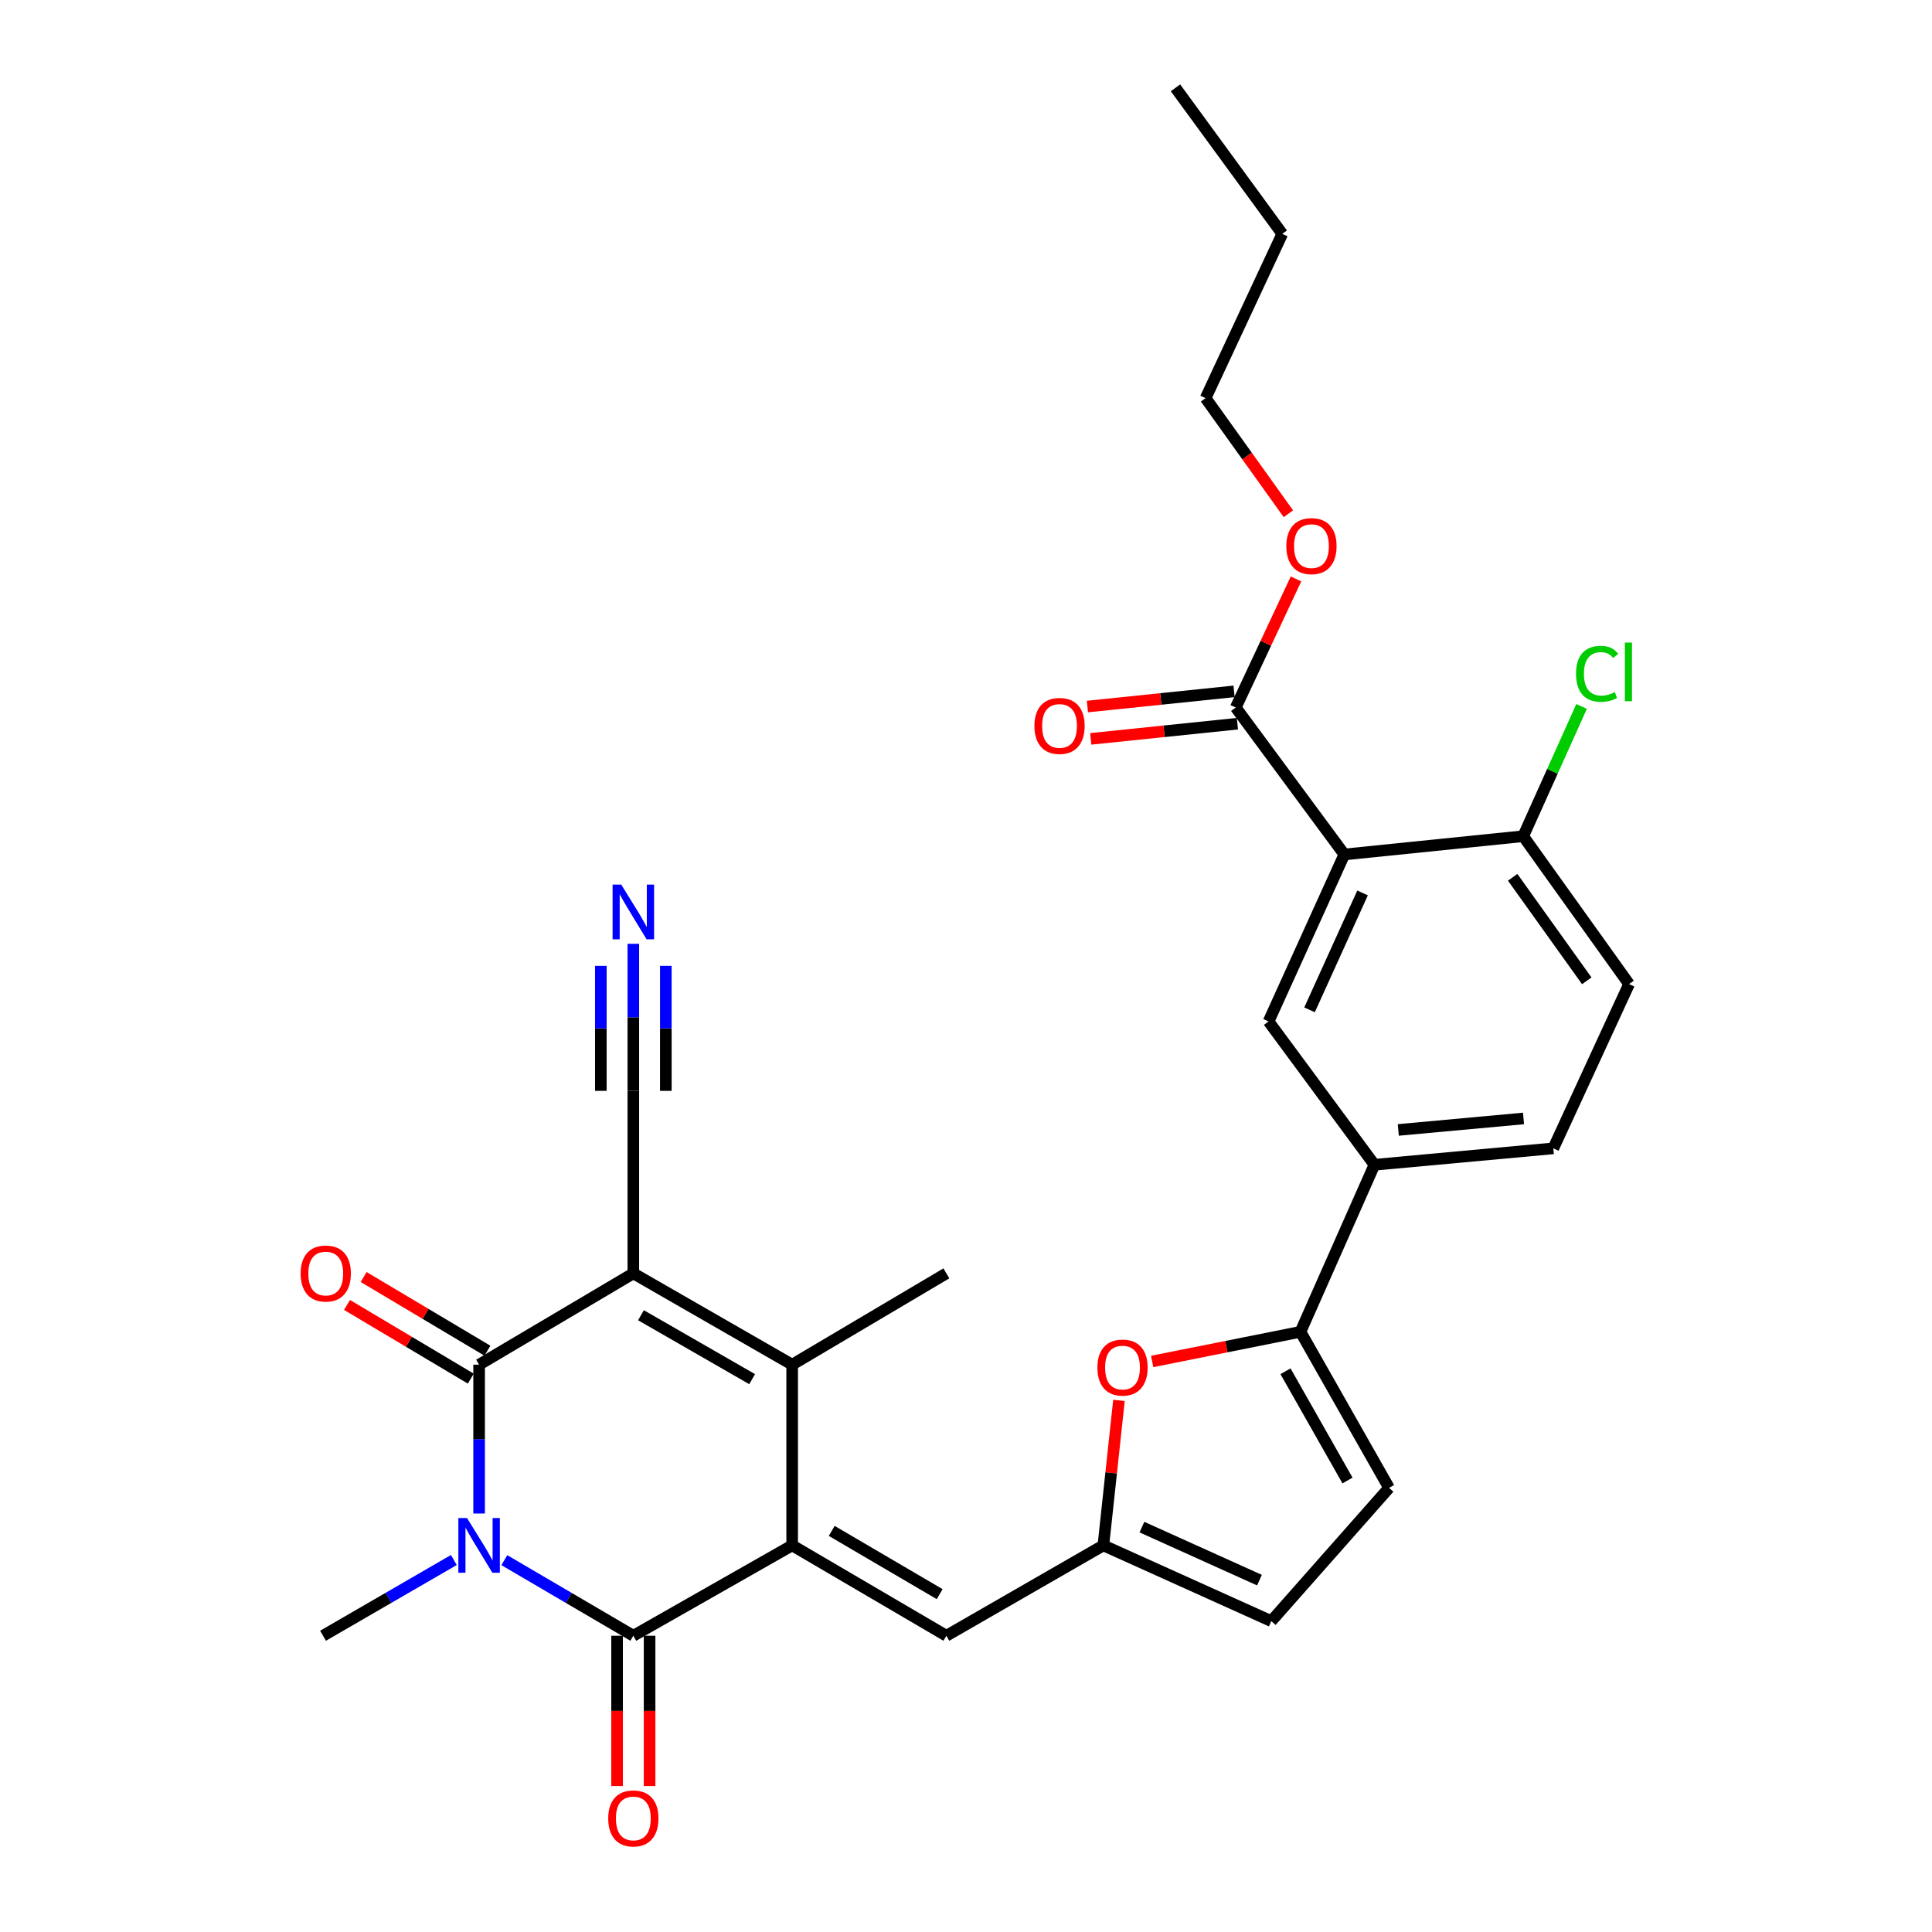 <?xml version='1.0' encoding='iso-8859-1'?>
<svg version='1.1' baseProfile='full'
              xmlns='http://www.w3.org/2000/svg'
                      xmlns:rdkit='http://www.rdkit.org/xml'
                      xmlns:xlink='http://www.w3.org/1999/xlink'
                  xml:space='preserve'
width='1000px' height='1000px' viewBox='0 0 1000 1000'>
<!-- END OF HEADER -->
<rect style='opacity:1.0;fill:#FFFFFF;stroke:none' width='1000' height='1000' x='0' y='0'> </rect>
<path class='bond-2' d='M 327.813,659.094 L 247.987,706.352' style='fill:none;fill-rule:evenodd;stroke:#000000;stroke-width:6px;stroke-linecap:butt;stroke-linejoin:miter;stroke-opacity:1' />
<path class='bond-4' d='M 327.813,659.094 L 410.022,706.352' style='fill:none;fill-rule:evenodd;stroke:#000000;stroke-width:6px;stroke-linecap:butt;stroke-linejoin:miter;stroke-opacity:1' />
<path class='bond-4' d='M 331.761,680.766 L 389.307,713.847' style='fill:none;fill-rule:evenodd;stroke:#000000;stroke-width:6px;stroke-linecap:butt;stroke-linejoin:miter;stroke-opacity:1' />
<path class='bond-11' d='M 327.813,659.094 L 327.813,564.624' style='fill:none;fill-rule:evenodd;stroke:#000000;stroke-width:6px;stroke-linecap:butt;stroke-linejoin:miter;stroke-opacity:1' />
<path class='bond-0' d='M 247.987,783.389 L 247.987,744.871' style='fill:none;fill-rule:evenodd;stroke:#0000FF;stroke-width:6px;stroke-linecap:butt;stroke-linejoin:miter;stroke-opacity:1' />
<path class='bond-0' d='M 247.987,744.871 L 247.987,706.352' style='fill:none;fill-rule:evenodd;stroke:#000000;stroke-width:6px;stroke-linecap:butt;stroke-linejoin:miter;stroke-opacity:1' />
<path class='bond-23' d='M 234.913,807.457 L 201.055,827.058' style='fill:none;fill-rule:evenodd;stroke:#0000FF;stroke-width:6px;stroke-linecap:butt;stroke-linejoin:miter;stroke-opacity:1' />
<path class='bond-23' d='M 201.055,827.058 L 167.198,846.66' style='fill:none;fill-rule:evenodd;stroke:#000000;stroke-width:6px;stroke-linecap:butt;stroke-linejoin:miter;stroke-opacity:1' />
<path class='bond-30' d='M 261.04,807.536 L 294.426,827.098' style='fill:none;fill-rule:evenodd;stroke:#0000FF;stroke-width:6px;stroke-linecap:butt;stroke-linejoin:miter;stroke-opacity:1' />
<path class='bond-30' d='M 294.426,827.098 L 327.813,846.66' style='fill:none;fill-rule:evenodd;stroke:#000000;stroke-width:6px;stroke-linecap:butt;stroke-linejoin:miter;stroke-opacity:1' />
<path class='bond-1' d='M 410.022,799.888 L 410.022,706.352' style='fill:none;fill-rule:evenodd;stroke:#000000;stroke-width:6px;stroke-linecap:butt;stroke-linejoin:miter;stroke-opacity:1' />
<path class='bond-3' d='M 410.022,799.888 L 327.813,846.66' style='fill:none;fill-rule:evenodd;stroke:#000000;stroke-width:6px;stroke-linecap:butt;stroke-linejoin:miter;stroke-opacity:1' />
<path class='bond-7' d='M 410.022,799.888 L 489.839,846.66' style='fill:none;fill-rule:evenodd;stroke:#000000;stroke-width:6px;stroke-linecap:butt;stroke-linejoin:miter;stroke-opacity:1' />
<path class='bond-7' d='M 430.499,792.391 L 486.371,825.131' style='fill:none;fill-rule:evenodd;stroke:#000000;stroke-width:6px;stroke-linecap:butt;stroke-linejoin:miter;stroke-opacity:1' />
<path class='bond-18' d='M 252.289,699.125 L 220.255,680.054' style='fill:none;fill-rule:evenodd;stroke:#000000;stroke-width:6px;stroke-linecap:butt;stroke-linejoin:miter;stroke-opacity:1' />
<path class='bond-18' d='M 220.255,680.054 L 188.221,660.982' style='fill:none;fill-rule:evenodd;stroke:#FF0000;stroke-width:6px;stroke-linecap:butt;stroke-linejoin:miter;stroke-opacity:1' />
<path class='bond-18' d='M 243.684,713.579 L 211.65,694.507' style='fill:none;fill-rule:evenodd;stroke:#000000;stroke-width:6px;stroke-linecap:butt;stroke-linejoin:miter;stroke-opacity:1' />
<path class='bond-18' d='M 211.65,694.507 L 179.616,675.435' style='fill:none;fill-rule:evenodd;stroke:#FF0000;stroke-width:6px;stroke-linecap:butt;stroke-linejoin:miter;stroke-opacity:1' />
<path class='bond-19' d='M 319.402,846.66 L 319.402,885.554' style='fill:none;fill-rule:evenodd;stroke:#000000;stroke-width:6px;stroke-linecap:butt;stroke-linejoin:miter;stroke-opacity:1' />
<path class='bond-19' d='M 319.402,885.554 L 319.402,924.448' style='fill:none;fill-rule:evenodd;stroke:#FF0000;stroke-width:6px;stroke-linecap:butt;stroke-linejoin:miter;stroke-opacity:1' />
<path class='bond-19' d='M 336.223,846.66 L 336.223,885.554' style='fill:none;fill-rule:evenodd;stroke:#000000;stroke-width:6px;stroke-linecap:butt;stroke-linejoin:miter;stroke-opacity:1' />
<path class='bond-19' d='M 336.223,885.554 L 336.223,924.448' style='fill:none;fill-rule:evenodd;stroke:#FF0000;stroke-width:6px;stroke-linecap:butt;stroke-linejoin:miter;stroke-opacity:1' />
<path class='bond-24' d='M 410.022,706.352 L 489.839,659.094' style='fill:none;fill-rule:evenodd;stroke:#000000;stroke-width:6px;stroke-linecap:butt;stroke-linejoin:miter;stroke-opacity:1' />
<path class='bond-5' d='M 695.824,442.268 L 656.612,528.71' style='fill:none;fill-rule:evenodd;stroke:#000000;stroke-width:6px;stroke-linecap:butt;stroke-linejoin:miter;stroke-opacity:1' />
<path class='bond-5' d='M 705.261,462.183 L 677.813,522.693' style='fill:none;fill-rule:evenodd;stroke:#000000;stroke-width:6px;stroke-linecap:butt;stroke-linejoin:miter;stroke-opacity:1' />
<path class='bond-12' d='M 695.824,442.268 L 639.613,366.217' style='fill:none;fill-rule:evenodd;stroke:#000000;stroke-width:6px;stroke-linecap:butt;stroke-linejoin:miter;stroke-opacity:1' />
<path class='bond-32' d='M 695.824,442.268 L 788.416,432.82' style='fill:none;fill-rule:evenodd;stroke:#000000;stroke-width:6px;stroke-linecap:butt;stroke-linejoin:miter;stroke-opacity:1' />
<path class='bond-6' d='M 673.125,689.344 L 634.742,697.019' style='fill:none;fill-rule:evenodd;stroke:#000000;stroke-width:6px;stroke-linecap:butt;stroke-linejoin:miter;stroke-opacity:1' />
<path class='bond-6' d='M 634.742,697.019 L 596.359,704.694' style='fill:none;fill-rule:evenodd;stroke:#FF0000;stroke-width:6px;stroke-linecap:butt;stroke-linejoin:miter;stroke-opacity:1' />
<path class='bond-13' d='M 673.125,689.344 L 711.403,602.883' style='fill:none;fill-rule:evenodd;stroke:#000000;stroke-width:6px;stroke-linecap:butt;stroke-linejoin:miter;stroke-opacity:1' />
<path class='bond-31' d='M 673.125,689.344 L 718.972,770.123' style='fill:none;fill-rule:evenodd;stroke:#000000;stroke-width:6px;stroke-linecap:butt;stroke-linejoin:miter;stroke-opacity:1' />
<path class='bond-31' d='M 665.373,709.764 L 697.466,766.31' style='fill:none;fill-rule:evenodd;stroke:#000000;stroke-width:6px;stroke-linecap:butt;stroke-linejoin:miter;stroke-opacity:1' />
<path class='bond-9' d='M 489.839,846.66 L 571.104,799.888' style='fill:none;fill-rule:evenodd;stroke:#000000;stroke-width:6px;stroke-linecap:butt;stroke-linejoin:miter;stroke-opacity:1' />
<path class='bond-8' d='M 579.174,724.84 L 575.139,762.364' style='fill:none;fill-rule:evenodd;stroke:#FF0000;stroke-width:6px;stroke-linecap:butt;stroke-linejoin:miter;stroke-opacity:1' />
<path class='bond-8' d='M 575.139,762.364 L 571.104,799.888' style='fill:none;fill-rule:evenodd;stroke:#000000;stroke-width:6px;stroke-linecap:butt;stroke-linejoin:miter;stroke-opacity:1' />
<path class='bond-16' d='M 571.104,799.888 L 658.023,839.091' style='fill:none;fill-rule:evenodd;stroke:#000000;stroke-width:6px;stroke-linecap:butt;stroke-linejoin:miter;stroke-opacity:1' />
<path class='bond-16' d='M 591.058,790.434 L 651.901,817.876' style='fill:none;fill-rule:evenodd;stroke:#000000;stroke-width:6px;stroke-linecap:butt;stroke-linejoin:miter;stroke-opacity:1' />
<path class='bond-10' d='M 656.612,528.71 L 711.403,602.883' style='fill:none;fill-rule:evenodd;stroke:#000000;stroke-width:6px;stroke-linecap:butt;stroke-linejoin:miter;stroke-opacity:1' />
<path class='bond-15' d='M 327.813,564.624 L 327.813,526.565' style='fill:none;fill-rule:evenodd;stroke:#000000;stroke-width:6px;stroke-linecap:butt;stroke-linejoin:miter;stroke-opacity:1' />
<path class='bond-15' d='M 327.813,526.565 L 327.813,488.507' style='fill:none;fill-rule:evenodd;stroke:#0000FF;stroke-width:6px;stroke-linecap:butt;stroke-linejoin:miter;stroke-opacity:1' />
<path class='bond-15' d='M 344.634,564.624 L 344.634,532.274' style='fill:none;fill-rule:evenodd;stroke:#000000;stroke-width:6px;stroke-linecap:butt;stroke-linejoin:miter;stroke-opacity:1' />
<path class='bond-15' d='M 344.634,532.274 L 344.634,499.924' style='fill:none;fill-rule:evenodd;stroke:#0000FF;stroke-width:6px;stroke-linecap:butt;stroke-linejoin:miter;stroke-opacity:1' />
<path class='bond-15' d='M 310.992,564.624 L 310.992,532.274' style='fill:none;fill-rule:evenodd;stroke:#000000;stroke-width:6px;stroke-linecap:butt;stroke-linejoin:miter;stroke-opacity:1' />
<path class='bond-15' d='M 310.992,532.274 L 310.992,499.924' style='fill:none;fill-rule:evenodd;stroke:#0000FF;stroke-width:6px;stroke-linecap:butt;stroke-linejoin:miter;stroke-opacity:1' />
<path class='bond-20' d='M 638.748,357.851 L 600.794,361.779' style='fill:none;fill-rule:evenodd;stroke:#000000;stroke-width:6px;stroke-linecap:butt;stroke-linejoin:miter;stroke-opacity:1' />
<path class='bond-20' d='M 600.794,361.779 L 562.841,365.707' style='fill:none;fill-rule:evenodd;stroke:#FF0000;stroke-width:6px;stroke-linecap:butt;stroke-linejoin:miter;stroke-opacity:1' />
<path class='bond-20' d='M 640.479,374.583 L 602.526,378.511' style='fill:none;fill-rule:evenodd;stroke:#000000;stroke-width:6px;stroke-linecap:butt;stroke-linejoin:miter;stroke-opacity:1' />
<path class='bond-20' d='M 602.526,378.511 L 564.572,382.439' style='fill:none;fill-rule:evenodd;stroke:#FF0000;stroke-width:6px;stroke-linecap:butt;stroke-linejoin:miter;stroke-opacity:1' />
<path class='bond-25' d='M 639.613,366.217 L 655.21,332.937' style='fill:none;fill-rule:evenodd;stroke:#000000;stroke-width:6px;stroke-linecap:butt;stroke-linejoin:miter;stroke-opacity:1' />
<path class='bond-25' d='M 655.21,332.937 L 670.807,299.656' style='fill:none;fill-rule:evenodd;stroke:#FF0000;stroke-width:6px;stroke-linecap:butt;stroke-linejoin:miter;stroke-opacity:1' />
<path class='bond-21' d='M 711.403,602.883 L 803.994,594.388' style='fill:none;fill-rule:evenodd;stroke:#000000;stroke-width:6px;stroke-linecap:butt;stroke-linejoin:miter;stroke-opacity:1' />
<path class='bond-21' d='M 723.755,584.858 L 788.569,578.911' style='fill:none;fill-rule:evenodd;stroke:#000000;stroke-width:6px;stroke-linecap:butt;stroke-linejoin:miter;stroke-opacity:1' />
<path class='bond-14' d='M 718.972,770.123 L 658.023,839.091' style='fill:none;fill-rule:evenodd;stroke:#000000;stroke-width:6px;stroke-linecap:butt;stroke-linejoin:miter;stroke-opacity:1' />
<path class='bond-17' d='M 788.416,432.82 L 843.207,509.357' style='fill:none;fill-rule:evenodd;stroke:#000000;stroke-width:6px;stroke-linecap:butt;stroke-linejoin:miter;stroke-opacity:1' />
<path class='bond-17' d='M 782.957,454.092 L 821.31,507.668' style='fill:none;fill-rule:evenodd;stroke:#000000;stroke-width:6px;stroke-linecap:butt;stroke-linejoin:miter;stroke-opacity:1' />
<path class='bond-26' d='M 788.416,432.82 L 803.526,399.231' style='fill:none;fill-rule:evenodd;stroke:#000000;stroke-width:6px;stroke-linecap:butt;stroke-linejoin:miter;stroke-opacity:1' />
<path class='bond-26' d='M 803.526,399.231 L 818.636,365.641' style='fill:none;fill-rule:evenodd;stroke:#00CC00;stroke-width:6px;stroke-linecap:butt;stroke-linejoin:miter;stroke-opacity:1' />
<path class='bond-22' d='M 803.994,594.388 L 843.207,509.357' style='fill:none;fill-rule:evenodd;stroke:#000000;stroke-width:6px;stroke-linecap:butt;stroke-linejoin:miter;stroke-opacity:1' />
<path class='bond-27' d='M 666.867,265.915 L 645.442,235.997' style='fill:none;fill-rule:evenodd;stroke:#FF0000;stroke-width:6px;stroke-linecap:butt;stroke-linejoin:miter;stroke-opacity:1' />
<path class='bond-27' d='M 645.442,235.997 L 624.016,206.079' style='fill:none;fill-rule:evenodd;stroke:#000000;stroke-width:6px;stroke-linecap:butt;stroke-linejoin:miter;stroke-opacity:1' />
<path class='bond-28' d='M 624.016,206.079 L 663.705,121.047' style='fill:none;fill-rule:evenodd;stroke:#000000;stroke-width:6px;stroke-linecap:butt;stroke-linejoin:miter;stroke-opacity:1' />
<path class='bond-29' d='M 663.705,121.047 L 608.429,45.455' style='fill:none;fill-rule:evenodd;stroke:#000000;stroke-width:6px;stroke-linecap:butt;stroke-linejoin:miter;stroke-opacity:1' />
<path  class='atom-1' d='M 241.727 785.728
L 251.007 800.728
Q 251.927 802.208, 253.407 804.888
Q 254.887 807.568, 254.967 807.728
L 254.967 785.728
L 258.727 785.728
L 258.727 814.048
L 254.847 814.048
L 244.887 797.648
Q 243.727 795.728, 242.487 793.528
Q 241.287 791.328, 240.927 790.648
L 240.927 814.048
L 237.247 814.048
L 237.247 785.728
L 241.727 785.728
' fill='#0000FF'/>
<path  class='atom-9' d='M 568.01 707.843
Q 568.01 701.043, 571.37 697.243
Q 574.73 693.443, 581.01 693.443
Q 587.29 693.443, 590.65 697.243
Q 594.01 701.043, 594.01 707.843
Q 594.01 714.723, 590.61 718.643
Q 587.21 722.523, 581.01 722.523
Q 574.77 722.523, 571.37 718.643
Q 568.01 714.763, 568.01 707.843
M 581.01 719.323
Q 585.33 719.323, 587.65 716.443
Q 590.01 713.523, 590.01 707.843
Q 590.01 702.283, 587.65 699.483
Q 585.33 696.643, 581.01 696.643
Q 576.69 696.643, 574.33 699.443
Q 572.01 702.243, 572.01 707.843
Q 572.01 713.563, 574.33 716.443
Q 576.69 719.323, 581.01 719.323
' fill='#FF0000'/>
<path  class='atom-16' d='M 321.553 457.872
L 330.833 472.872
Q 331.753 474.352, 333.233 477.032
Q 334.713 479.712, 334.793 479.872
L 334.793 457.872
L 338.553 457.872
L 338.553 486.192
L 334.673 486.192
L 324.713 469.792
Q 323.553 467.872, 322.313 465.672
Q 321.113 463.472, 320.753 462.792
L 320.753 486.192
L 317.073 486.192
L 317.073 457.872
L 321.553 457.872
' fill='#0000FF'/>
<path  class='atom-19' d='M 155.609 659.174
Q 155.609 652.374, 158.969 648.574
Q 162.329 644.774, 168.609 644.774
Q 174.889 644.774, 178.249 648.574
Q 181.609 652.374, 181.609 659.174
Q 181.609 666.054, 178.209 669.974
Q 174.809 673.854, 168.609 673.854
Q 162.369 673.854, 158.969 669.974
Q 155.609 666.094, 155.609 659.174
M 168.609 670.654
Q 172.929 670.654, 175.249 667.774
Q 177.609 664.854, 177.609 659.174
Q 177.609 653.614, 175.249 650.814
Q 172.929 647.974, 168.609 647.974
Q 164.289 647.974, 161.929 650.774
Q 159.609 653.574, 159.609 659.174
Q 159.609 664.894, 161.929 667.774
Q 164.289 670.654, 168.609 670.654
' fill='#FF0000'/>
<path  class='atom-20' d='M 314.813 941.21
Q 314.813 934.41, 318.173 930.61
Q 321.533 926.81, 327.813 926.81
Q 334.093 926.81, 337.453 930.61
Q 340.813 934.41, 340.813 941.21
Q 340.813 948.09, 337.413 952.01
Q 334.013 955.89, 327.813 955.89
Q 321.573 955.89, 318.173 952.01
Q 314.813 948.13, 314.813 941.21
M 327.813 952.69
Q 332.133 952.69, 334.453 949.81
Q 336.813 946.89, 336.813 941.21
Q 336.813 935.65, 334.453 932.85
Q 332.133 930.01, 327.813 930.01
Q 323.493 930.01, 321.133 932.81
Q 318.813 935.61, 318.813 941.21
Q 318.813 946.93, 321.133 949.81
Q 323.493 952.69, 327.813 952.69
' fill='#FF0000'/>
<path  class='atom-21' d='M 535.414 375.736
Q 535.414 368.936, 538.774 365.136
Q 542.134 361.336, 548.414 361.336
Q 554.694 361.336, 558.054 365.136
Q 561.414 368.936, 561.414 375.736
Q 561.414 382.616, 558.014 386.536
Q 554.614 390.416, 548.414 390.416
Q 542.174 390.416, 538.774 386.536
Q 535.414 382.656, 535.414 375.736
M 548.414 387.216
Q 552.734 387.216, 555.054 384.336
Q 557.414 381.416, 557.414 375.736
Q 557.414 370.176, 555.054 367.376
Q 552.734 364.536, 548.414 364.536
Q 544.094 364.536, 541.734 367.336
Q 539.414 370.136, 539.414 375.736
Q 539.414 381.456, 541.734 384.336
Q 544.094 387.216, 548.414 387.216
' fill='#FF0000'/>
<path  class='atom-26' d='M 665.807 282.667
Q 665.807 275.867, 669.167 272.067
Q 672.527 268.267, 678.807 268.267
Q 685.087 268.267, 688.447 272.067
Q 691.807 275.867, 691.807 282.667
Q 691.807 289.547, 688.407 293.467
Q 685.007 297.347, 678.807 297.347
Q 672.567 297.347, 669.167 293.467
Q 665.807 289.587, 665.807 282.667
M 678.807 294.147
Q 683.127 294.147, 685.447 291.267
Q 687.807 288.347, 687.807 282.667
Q 687.807 277.107, 685.447 274.307
Q 683.127 271.467, 678.807 271.467
Q 674.487 271.467, 672.127 274.267
Q 669.807 277.067, 669.807 282.667
Q 669.807 288.387, 672.127 291.267
Q 674.487 294.147, 678.807 294.147
' fill='#FF0000'/>
<path  class='atom-27' d='M 815.755 348.75
Q 815.755 341.71, 819.035 338.03
Q 822.355 334.31, 828.635 334.31
Q 834.475 334.31, 837.595 338.43
L 834.955 340.59
Q 832.675 337.59, 828.635 337.59
Q 824.355 337.59, 822.075 340.47
Q 819.835 343.31, 819.835 348.75
Q 819.835 354.35, 822.155 357.23
Q 824.515 360.11, 829.075 360.11
Q 832.195 360.11, 835.835 358.23
L 836.955 361.23
Q 835.475 362.19, 833.235 362.75
Q 830.995 363.31, 828.515 363.31
Q 822.355 363.31, 819.035 359.55
Q 815.755 355.79, 815.755 348.75
' fill='#00CC00'/>
<path  class='atom-27' d='M 841.035 332.59
L 844.715 332.59
L 844.715 362.95
L 841.035 362.95
L 841.035 332.59
' fill='#00CC00'/>
</svg>
